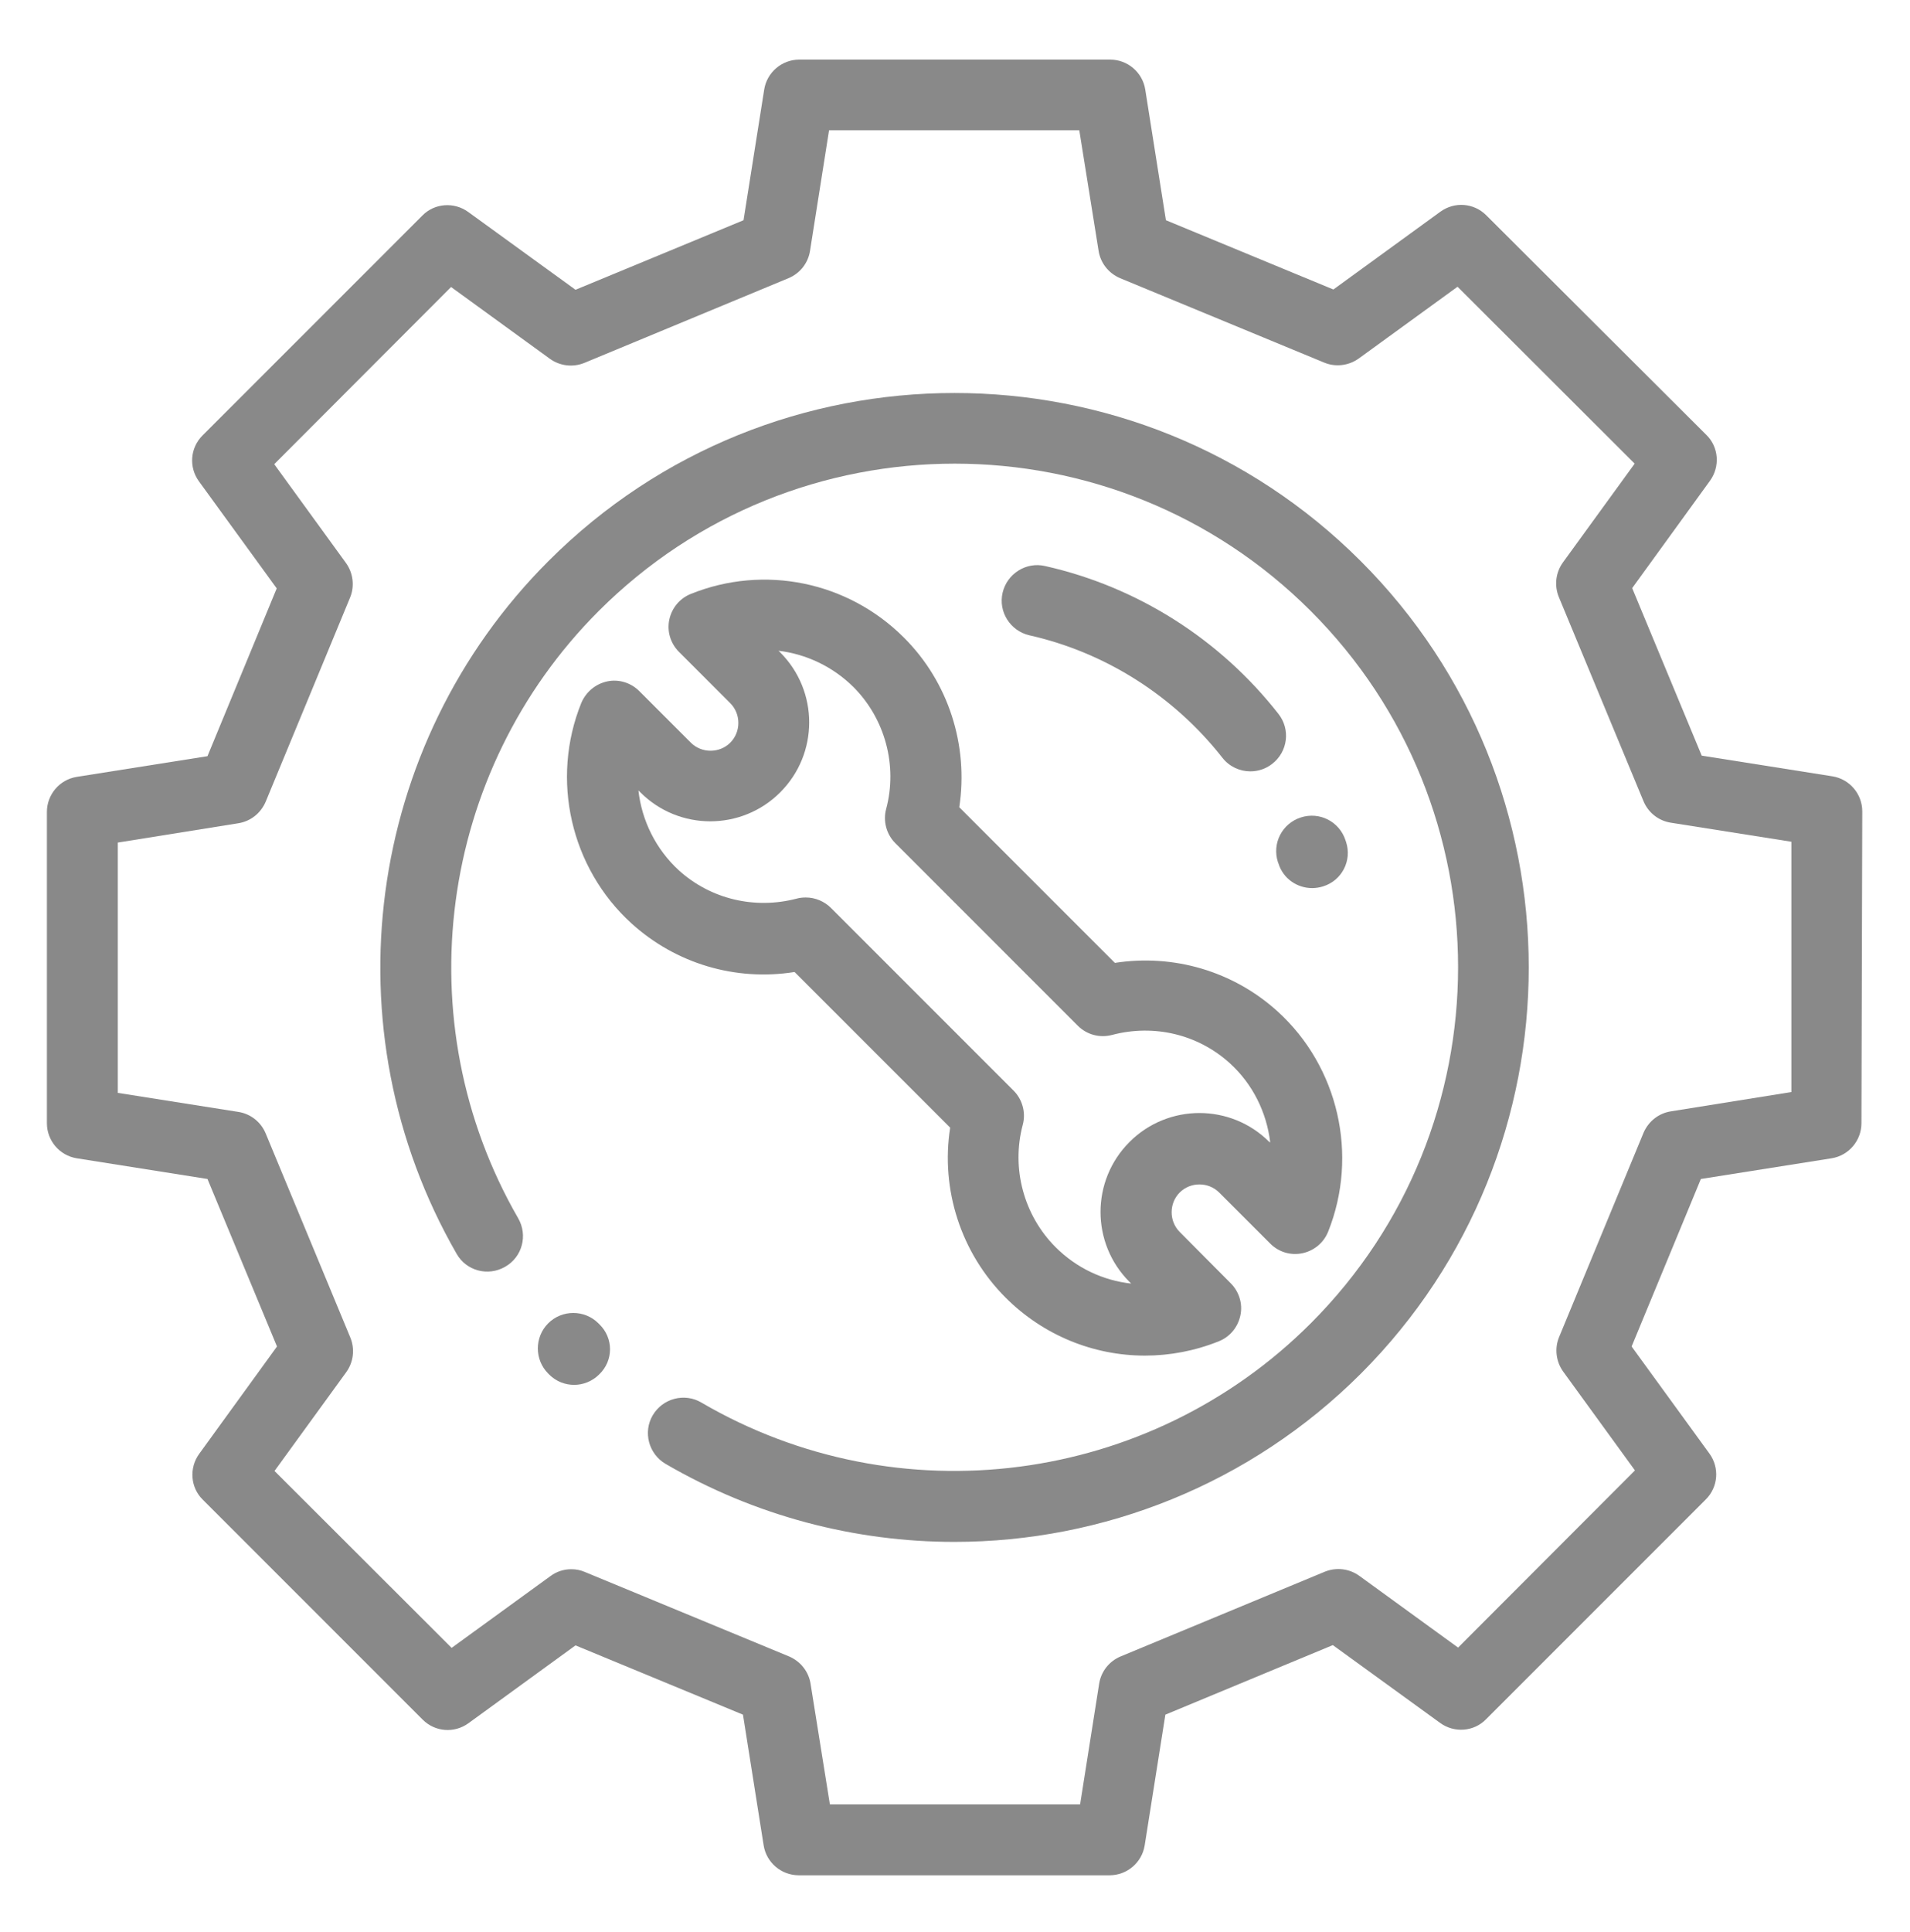 <?xml version="1.0" encoding="utf-8"?>
<!-- Generator: Adobe Illustrator 23.0.6, SVG Export Plug-In . SVG Version: 6.00 Build 0)  -->
<svg version="1.1" id="Capa_1" xmlns="http://www.w3.org/2000/svg" xmlns:xlink="http://www.w3.org/1999/xlink" x="0px" y="0px"
	 viewBox="0 0 692.3 700" style="enable-background:new 0 0 692.3 700;" xml:space="preserve">
<style type="text/css">
	.st0{fill:#898989;}
</style>
<title>icono1</title>
<g>
	<g>
		<path class="st0" d="M217.3,479.9l-0.4-0.4c-5-5-13.2-5-18.2,0c-5,5-5,13.2,0,18.2l0.4,0.4c2.5,2.5,5.8,3.7,9,3.7
			c3.3,0,6.6-1.3,9.1-3.8C222.4,493,222.4,484.9,217.3,479.9z"/>
	</g>
</g>
<g>
	<g>
		<path class="st0" d="M493.2,203.3c-81.2-81.2-213.3-81.2-294.4,0c-66.5,66.5-80.1,169.7-33.3,251c3.5,6.2,11.4,8.3,17.6,4.7
			c6.2-3.5,8.3-11.4,4.7-17.6c-41.1-71.3-29-161.8,29.2-220c71.2-71.2,186.9-71.2,258.1,0c71.2,71.2,71.2,186.9,0,258.1
			c-58.6,58.6-149.5,70.4-220.9,28.7c-6.1-3.6-14-1.5-17.6,4.6c-3.6,6.1-1.5,14,4.6,17.6c32.6,19,68.8,28.3,104.7,28.3
			c53.9,0,107.3-20.9,147.4-61C574.4,416.5,574.4,284.5,493.2,203.3z"/>
	</g>
</g>
<g>
	<g>
		<path class="st0" d="M675,294c0-6.3-4.6-11.7-10.8-12.7l-47.4-7.5l-25.2-60.7l28.2-38.9c3.7-5.1,3.2-12.2-1.3-16.6L538.7,78
			c-4.5-4.5-11.5-5-16.6-1.3l-38.8,28.2l-60.7-25.1l-7.5-47.4c-1-6.2-6.4-10.8-12.7-10.8c0,0,0,0,0,0l-112.7,0
			c-6.3,0-11.7,4.6-12.7,10.8l-7.5,47.4L208.6,105l-38.9-28.2c-5.1-3.7-12.2-3.2-16.6,1.3l-79.7,79.7c-4.5,4.5-5,11.5-1.3,16.6
			l28.2,38.8L75.2,274l-47.4,7.5c-6.2,1-10.8,6.4-10.8,12.7L17,407c0,6.3,4.6,11.7,10.8,12.7l47.4,7.5l25.2,60.7l-28.2,38.9
			c-3.7,5.1-3.2,12.2,1.3,16.6l79.7,79.7c4.5,4.5,11.5,5,16.6,1.3l38.8-28.2l60.7,25.1l7.5,47.4c1,6.2,6.4,10.8,12.7,10.8
			c0,0,0,0,0,0l112.7,0c6.3,0,11.7-4.6,12.7-10.8l7.5-47.4l60.7-25.2l38.9,28.2c5.1,3.7,12.2,3.2,16.6-1.3l79.7-79.7
			c4.5-4.5,5-11.5,1.3-16.6l-28.2-38.8l25.1-60.7l47.4-7.5c6.2-1,10.8-6.4,10.8-12.7L675,294z M605.6,402.7
			c-4.4,0.7-8.1,3.6-9.9,7.8l-30.6,74c-1.7,4.1-1.1,8.9,1.5,12.5l26,35.8L528.5,597l-35.8-26c-3.6-2.6-8.3-3.2-12.5-1.5l-74,30.7
			c-4.1,1.7-7.1,5.4-7.8,9.9l-6.9,43.7l-90.7,0l-7-43.7c-0.7-4.4-3.6-8.1-7.8-9.9l-74-30.6c-1.6-0.7-3.3-1-4.9-1
			c-2.7,0-5.3,0.8-7.6,2.5l-35.8,26L99.5,533l26-35.8c2.6-3.6,3.2-8.3,1.5-12.5l-30.7-74c-1.7-4.1-5.4-7.1-9.9-7.8L42.7,396l0-90.7
			l43.7-7c4.4-0.7,8.1-3.6,9.9-7.8l30.6-74c1.7-4.1,1.1-8.9-1.5-12.5l-26-35.8l64.1-64.2l35.8,26c3.6,2.6,8.3,3.2,12.5,1.5l74-30.7
			c4.1-1.7,7.1-5.4,7.8-9.9l6.9-43.7l90.7,0l7,43.7c0.7,4.4,3.6,8.1,7.8,9.9l74,30.6c4.1,1.7,8.9,1.1,12.5-1.5l35.8-26l64.2,64.1
			l-26,35.8c-2.6,3.6-3.2,8.3-1.5,12.5l30.7,74c1.7,4.1,5.4,7.1,9.9,7.8l43.7,6.9l0,90.7L605.6,402.7z"/>
	</g>
</g>
<g>
	<g>
		<path class="st0" d="M463.1,366.5c-16.1-14.6-37.7-20.9-59-17.6l-56.4-56.4c3.4-22.4-3.9-45.4-20.1-61.5
			c-20.3-20.3-50.6-26.5-77.2-15.8c-4,1.6-6.9,5.1-7.8,9.3c-0.9,4.2,0.4,8.6,3.5,11.7l18.6,18.6c3.9,3.9,3.9,10.4,0,14.3
			c-3.9,3.9-10.4,3.9-14.3,0l-18.7-18.7c-3-3-7.4-4.4-11.6-3.5c-4.2,0.9-7.7,3.8-9.4,7.8c-11.2,27.7-3.9,59.8,18.2,79.9
			c16.1,14.6,37.7,21,59.1,17.6l56.4,56.4c-3.5,22.4,3.9,45.4,20.1,61.6c13.7,13.7,31.9,21,50.5,21c9,0,18.1-1.7,26.8-5.2
			c4-1.6,6.9-5.1,7.8-9.4c0.9-4.2-0.5-8.6-3.5-11.6l-18.5-18.6c-3.9-3.9-3.9-10.4,0-14.3s10.4-3.9,14.3,0l18.5,18.5
			c3.1,3.1,7.4,4.4,11.7,3.5c4.2-0.9,7.7-3.8,9.3-7.8C492.5,418.5,485.1,386.5,463.1,366.5z M460.1,413.8c-14-14-36.7-14-50.7,0
			c-14,14-14,36.7,0,50.7l0.6,0.6c-10.1-1.1-19.8-5.6-27.4-13.2c-11.5-11.5-16.1-28.5-11.9-44.3c1.2-4.4-0.1-9.2-3.3-12.4L301.2,329
			c-2.4-2.4-5.7-3.8-9.1-3.8c-1.1,0-2.2,0.1-3.3,0.4c-15.2,4-31.2,0.2-42.7-10.2c-8.4-7.7-13.5-18.1-14.7-29l0.7,0.7
			c14,14,36.7,14,50.7,0c14-14,14-36.7,0-50.7l-0.6-0.6c10,1.2,19.6,5.7,27.1,13.1c11.5,11.5,16.1,28.5,11.9,44.2
			c-1.2,4.4,0.1,9.2,3.3,12.4l66.2,66.2c3.2,3.2,7.9,4.5,12.4,3.3c15.2-4,31.1-0.2,42.6,10.2c8.4,7.6,13.4,17.9,14.7,28.7
			L460.1,413.8z"/>
	</g>
</g>
<g>
	<g>
		<path class="st0" d="M463.4,258.7c-21.2-27.1-51.2-46.1-84.6-53.6c-6.9-1.6-13.8,2.8-15.4,9.7c-1.6,6.9,2.8,13.8,9.7,15.4
			c27.6,6.2,52.4,22,70,44.4c2.5,3.2,6.3,4.9,10.1,4.9c2.8,0,5.6-0.9,7.9-2.7C466.8,272.4,467.8,264.3,463.4,258.7z"/>
	</g>
</g>
<g>
	<g>
		<path class="st0" d="M487.9,305.1l-0.2-0.6c-2.2-6.8-9.4-10.5-16.2-8.3c-6.8,2.2-10.5,9.4-8.3,16.2l0.2,0.5
			c1.7,5.5,6.8,8.9,12.2,8.9c1.3,0,2.6-0.2,3.9-0.6C486.4,319.1,490.1,311.8,487.9,305.1z"/>
	</g>
</g>
</svg>

